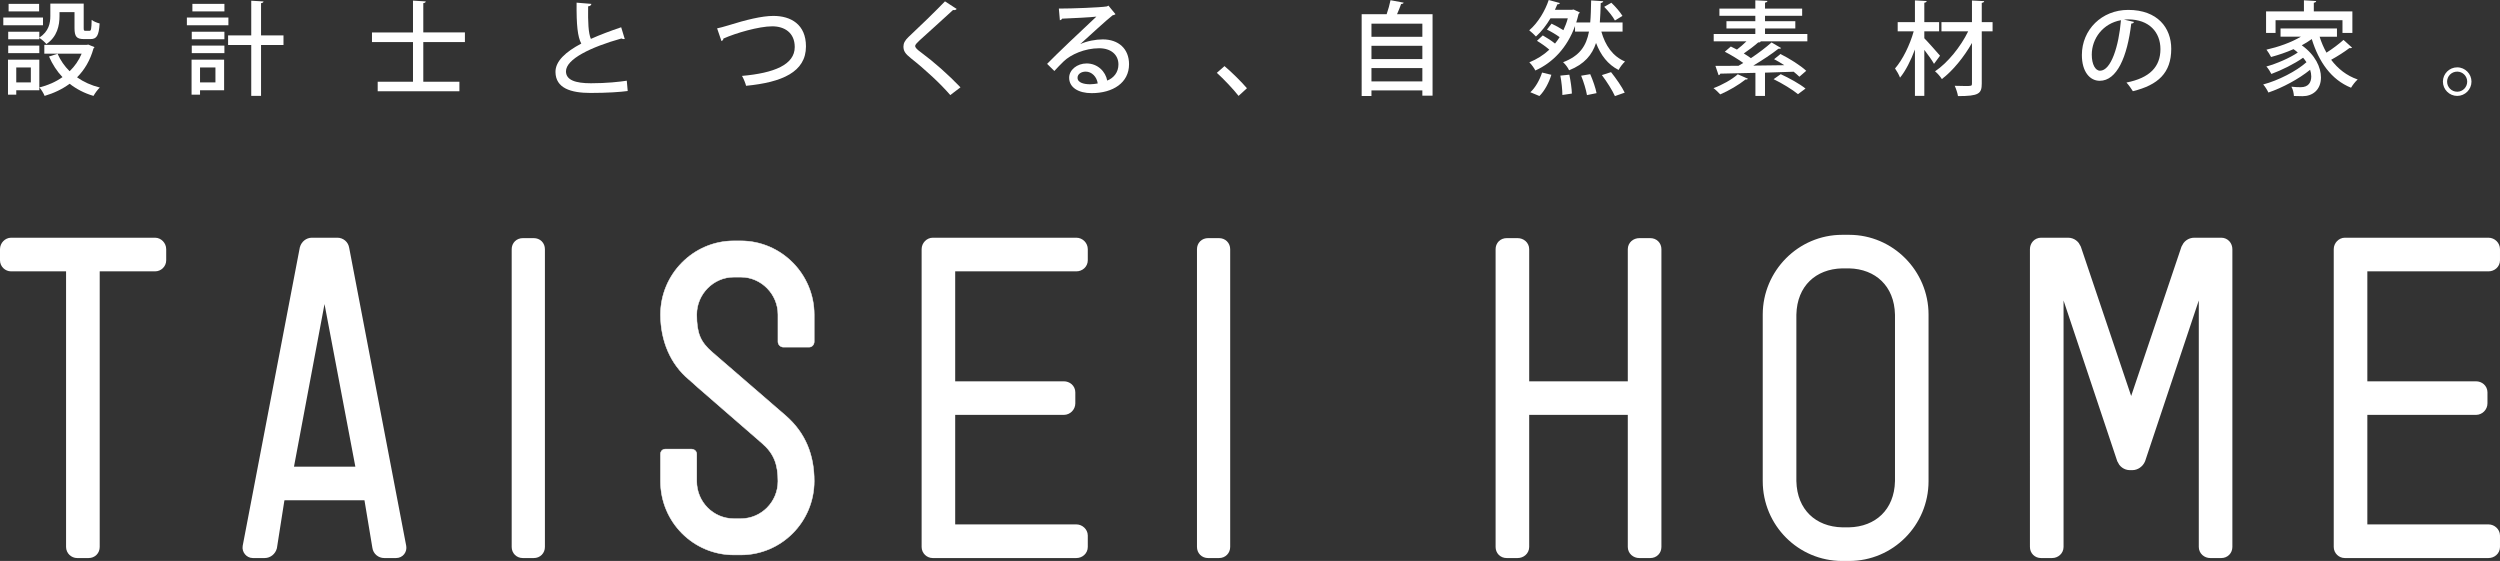 <?xml version="1.0" encoding="utf-8"?>
<!-- Generator: Adobe Illustrator 24.1.1, SVG Export Plug-In . SVG Version: 6.00 Build 0)  -->
<svg version="1.1" id="レイヤー_1" xmlns="http://www.w3.org/2000/svg" xmlns:xlink="http://www.w3.org/1999/xlink" x="0px"
	 y="0px" viewBox="0 0 212.382 47.655" style="enable-background:new 0 0 212.382 47.655;" xml:space="preserve">
<rect x="0" y="0" width="212.382" height="47.655" fill="#333333" stroke="none"/>
<style type="text/css">
	.st0{fill:#FFFFFF;stroke:#FFFFFF;stroke-width:1.031;stroke-miterlimit:10;}
	.st1{fill:#FFFFFF;stroke:#FFFFFF;stroke-width:0.041;stroke-miterlimit:10;}
	.st2{fill:#FFFFFF;}
</style>
<g>
	<g>
		<path class="st0" d="M13.178,22.537H8.381c-0.212,0-0.426,0.209-0.426,0.457v23.472c0,0.248-0.174,0.426-0.425,0.426H6.553
			c-0.212,0-0.425-0.178-0.425-0.426V22.994c0-0.248-0.178-0.457-0.423-0.457H0.94c-0.213,0-0.425-0.178-0.425-0.423v-0.946
			c0-0.248,0.212-0.458,0.425-0.458h12.238c0.215,0,0.426,0.211,0.426,0.458v0.946C13.604,22.359,13.393,22.537,13.178,22.537z"/>
		<path class="st0" d="M33.65,46.892h-1.009c-0.249,0-0.462-0.178-0.496-0.426l-0.675-4.058c-0.032-0.247-0.245-0.426-0.526-0.426
			h-6.759c-0.247,0-0.459,0.178-0.53,0.426l-0.636,4.058c-0.071,0.248-0.283,0.426-0.533,0.426h-1.01
			c-0.207,0-0.387-0.213-0.352-0.426l4.85-25.333c0.073-0.248,0.279-0.424,0.528-0.424h2.156c0.249,0,0.46,0.176,0.497,0.424
			l4.848,25.333C34.039,46.679,33.897,46.892,33.65,46.892z M27.744,23.99c-0.037-0.212-0.32-0.212-0.355,0l-2.955,15.742
			c-0.073,0.211,0.11,0.426,0.355,0.426h5.586c0.212,0,0.388-0.215,0.354-0.426L27.744,23.99z"/>
		<path class="st0" d="M45.35,46.892h-0.939c-0.247,0-0.426-0.178-0.426-0.426V21.168c0-0.248,0.179-0.422,0.426-0.422h0.939
			c0.254,0,0.426,0.174,0.426,0.422v25.298C45.777,46.714,45.604,46.892,45.35,46.892z"/>
		<path class="st1" d="M62.937,47.14h-0.599c-3.433,0-6.227-2.795-6.227-6.265v-2.3c0-0.247,0.176-0.423,0.423-0.423h2.195
			c0.249,0,0.459,0.176,0.459,0.423v2.3c0,1.772,1.416,3.186,3.151,3.186h0.599c1.735,0,3.151-1.414,3.151-3.186
			c0-1.379-0.32-2.332-1.347-3.216c-6.222-5.38-6.222-5.419-6.222-5.419c-1.56-1.303-2.408-3.288-2.408-5.518
			c0-3.427,2.794-6.258,6.227-6.258h0.599c3.43,0,6.231,2.831,6.231,6.258v2.304c0,0.245-0.181,0.463-0.43,0.463h-2.191
			c-0.249,0-0.458-0.217-0.458-0.463v-2.304c0-1.73-1.416-3.181-3.151-3.181h-0.599c-1.735,0-3.151,1.451-3.151,3.181
			c0,1.597,0.318,2.339,1.343,3.218l6.229,5.383c1.697,1.487,2.408,3.359,2.408,5.552C69.168,44.345,66.367,47.14,62.937,47.14z"/>
		<path class="st0" d="M91.44,46.892H79.236c-0.215,0-0.426-0.178-0.426-0.426V21.168c0-0.248,0.211-0.458,0.426-0.458H91.44
			c0.244,0,0.455,0.211,0.455,0.458v0.946c0,0.245-0.211,0.423-0.455,0.423H81.057c-0.212,0-0.426,0.209-0.426,0.457v9.452
			c0,0.25,0.215,0.463,0.426,0.463h9.319c0.247,0,0.46,0.172,0.46,0.421v0.938c0,0.249-0.213,0.462-0.46,0.462h-9.319
			c-0.212,0-0.426,0.178-0.426,0.427v9.481c0,0.25,0.215,0.426,0.426,0.426H91.44c0.244,0,0.455,0.213,0.455,0.426v0.976
			C91.895,46.714,91.683,46.892,91.44,46.892z"/>
		<path class="st0" d="M211.404,46.892h-12.206c-0.213,0-0.425-0.178-0.425-0.426V21.168c0-0.248,0.211-0.458,0.425-0.458h12.206
			c0.247,0,0.462,0.211,0.462,0.458v0.946c0,0.245-0.215,0.423-0.462,0.423h-10.382c-0.215,0-0.425,0.209-0.425,0.457v9.452
			c0,0.25,0.21,0.463,0.425,0.463h9.321c0.247,0,0.459,0.172,0.459,0.421v0.938c0,0.249-0.212,0.462-0.459,0.462h-9.321
			c-0.215,0-0.425,0.178-0.425,0.427v9.481c0,0.25,0.21,0.426,0.425,0.426h10.382c0.247,0,0.462,0.213,0.462,0.426v0.976
			C211.866,46.714,211.652,46.892,211.404,46.892z"/>
		<path class="st0" d="M103.564,46.892h-0.939c-0.247,0-0.423-0.178-0.423-0.426V21.168c0-0.248,0.176-0.422,0.423-0.422h0.939
			c0.25,0,0.428,0.174,0.428,0.422v25.298C103.992,46.714,103.814,46.892,103.564,46.892z"/>
		<path class="st0" d="M140.2,46.892h-0.939c-0.249,0-0.46-0.178-0.46-0.426V35.157c0-0.212-0.178-0.427-0.425-0.427h-8.557
			c-0.247,0-0.425,0.215-0.425,0.427v11.309c0,0.248-0.215,0.426-0.464,0.426h-0.938c-0.249,0-0.421-0.178-0.421-0.426V21.168
			c0-0.248,0.173-0.422,0.421-0.422h0.938c0.249,0,0.464,0.174,0.464,0.422v11.31c0,0.245,0.178,0.43,0.425,0.43h8.557
			c0.247,0,0.425-0.185,0.425-0.43v-11.31c0-0.248,0.212-0.422,0.46-0.422h0.939c0.25,0,0.426,0.174,0.426,0.422v25.298
			C140.627,46.714,140.451,46.892,140.2,46.892z"/>
		<path class="st0" d="M157.093,47.14h-0.599c-3.434,0-6.229-2.795-6.229-6.265V26.722c0-3.427,2.795-6.258,6.229-6.258h0.599
			c3.433,0,6.227,2.831,6.227,6.258v14.153C163.32,44.345,160.526,47.14,157.093,47.14z M161.5,26.722
			c-0.058-2.725-1.906-4.384-4.407-4.438h-0.599c-2.504,0.054-4.344,1.713-4.403,4.438v14.159c0.059,2.721,1.899,4.38,4.403,4.433
			h0.599c2.501-0.053,4.349-1.712,4.407-4.433V26.722z"/>
		<path class="st0" d="M188.706,46.892h-0.939c-0.244,0-0.458-0.178-0.458-0.426V23.38c0-0.21-0.25-0.247-0.32-0.069l-5.239,15.688
			c-0.107,0.251-0.355,0.426-0.604,0.426h-0.195c-0.282,0-0.496-0.174-0.602-0.426l-5.242-15.688
			c-0.069-0.178-0.318-0.111-0.318,0.069v23.086c0,0.248-0.213,0.426-0.46,0.426h-0.939c-0.247,0-0.426-0.178-0.426-0.426V21.168
			c0-0.248,0.179-0.458,0.426-0.458h2.3c0.283,0,0.494,0.176,0.599,0.424l4.601,13.649c0.035,0.143,0.249,0.143,0.318,0
			l4.598-13.649c0.108-0.248,0.318-0.424,0.604-0.424h2.298c0.249,0,0.423,0.211,0.423,0.458v25.298
			C189.129,46.714,188.955,46.892,188.706,46.892z"/>
	</g>
	<g>
		<path class="st2" d="M3.652,1.491v0.658H0.281V1.491H3.652z M3.34,5.07v2.601H1.381v0.372H0.679V5.07H3.34z M5.056,1.031v0.33
			c0,0.797-0.19,1.759-1.118,2.383C3.825,3.588,3.513,3.319,3.34,3.216v0.121H0.697V2.695H3.34v0.503
			c0.814-0.537,0.936-1.239,0.936-1.846V0.304H7.11v2.071c0,0.208,0.018,0.242,0.147,0.242h0.347c0.13,0,0.165-0.112,0.183-0.927
			c0.155,0.13,0.468,0.251,0.676,0.303c-0.061,1.049-0.26,1.326-0.771,1.326H7.118c-0.606,0-0.788-0.208-0.788-0.936V1.031H5.056z
			 M0.697,4.516V3.874H3.34v0.642H0.697z M3.323,0.329v0.642H0.731V0.329H3.323z M2.62,5.729H1.381v1.273H2.62V5.729z M7.5,3.788
			l0.528,0.216C8.011,4.048,7.977,4.082,7.942,4.117c-0.277,1.005-0.763,1.82-1.396,2.452C7.101,6.96,7.751,7.255,8.48,7.437
			C8.297,7.602,8.064,7.931,7.942,8.147C7.17,7.922,6.494,7.566,5.914,7.116C5.298,7.575,4.579,7.913,3.79,8.147
			c-0.078-0.208-0.286-0.546-0.441-0.72c0.71-0.173,1.387-0.468,1.958-0.875C4.839,6.059,4.458,5.469,4.163,4.802l0.728-0.234
			c0.243,0.555,0.59,1.058,1.023,1.482c0.433-0.416,0.779-0.91,1.022-1.491H3.765V3.813h3.588L7.5,3.788z"/>
		<path class="st2" d="M19.403,1.491v0.658h-3.527V1.491H19.403z M19.039,5.07v2.601h-2.046v0.372h-0.719V5.07H19.039z
			 M16.291,3.337V2.695h2.773v0.642H16.291z M16.291,4.516V3.874h2.773v0.642H16.291z M19.065,0.329v0.642h-2.721V0.329H19.065z
			 M18.302,5.729h-1.309v1.273h1.309V5.729z M24.083,3.008v0.814h-1.907v4.325h-0.832V3.822h-1.967V3.008h1.967V0.061l1.04,0.061
			c-0.008,0.078-0.069,0.131-0.208,0.147v2.739H24.083z"/>
		<path class="st2" d="M39.496,3.571H35.96v3.371h3.068v0.814h-6.942V6.942h2.999V3.571h-3.484V2.756h3.484V0.052l1.083,0.069
			c-0.009,0.078-0.061,0.122-0.208,0.147v2.487h3.536V3.571z"/>
		<path class="st2" d="M53.073,3.311c-0.025,0.009-0.052,0.009-0.078,0.009c-0.069,0-0.139-0.017-0.199-0.052
			c-2.591,0.729-4.724,1.751-4.715,2.8c0.009,0.736,0.807,1.005,2.124,1.005s2.435-0.121,3.042-0.217l0.078,0.876
			c-0.624,0.086-1.751,0.164-3.155,0.164c-1.682,0-2.964-0.407-2.981-1.776c-0.009-0.928,0.867-1.716,2.192-2.418
			c-0.312-0.581-0.416-1.569-0.398-3.476l1.257,0.104c-0.018,0.113-0.096,0.191-0.277,0.208c-0.018,1.37,0.018,2.271,0.234,2.766
			c0.771-0.347,1.655-0.677,2.574-0.988L53.073,3.311z"/>
		<path class="st2" d="M60.92,2.409c0.225-0.043,0.511-0.121,0.944-0.251c1.499-0.468,2.852-0.806,3.84-0.806
			c1.481,0,2.765,0.719,2.765,2.591c0,2.176-2.037,3.051-5.088,3.346c-0.043-0.19-0.208-0.615-0.347-0.841
			c2.739-0.242,4.481-0.953,4.481-2.452c0-1.231-0.885-1.76-1.907-1.76c-1.136,0-3.111,0.572-4.151,1.04
			c0,0.104-0.087,0.182-0.165,0.217L60.92,2.409z"/>
		<path class="st2" d="M80.728,8.078c-0.798-0.937-2.133-2.176-3.354-3.138c-0.485-0.382-0.624-0.624-0.624-0.988
			c0-0.269,0.121-0.52,0.434-0.814c0.832-0.771,2.349-2.245,3.094-3.024l0.997,0.649c-0.044,0.052-0.113,0.096-0.217,0.096
			c-0.035,0-0.061,0-0.096-0.009c-0.832,0.78-2.114,1.906-2.825,2.565c-0.208,0.199-0.39,0.364-0.39,0.494
			c0,0.147,0.19,0.32,0.502,0.546c1.102,0.814,2.306,1.881,3.346,2.964L80.728,8.078z"/>
		<path class="st2" d="M91.783,3.744c0.528-0.251,1.309-0.398,1.897-0.398c1.344,0,2.236,0.797,2.236,2.114
			c0,1.569-1.369,2.453-3.181,2.453c-1.127,0-1.907-0.485-1.907-1.309c0-0.667,0.677-1.214,1.482-1.214
			c0.944,0,1.612,0.693,1.751,1.456c0.563-0.225,0.953-0.71,0.953-1.369c0-0.841-0.65-1.378-1.629-1.378
			c-1.24,0-2.419,0.537-3.017,1.109c-0.226,0.217-0.572,0.572-0.797,0.823l-0.616-0.606c0.686-0.711,3.017-2.93,4.187-4.013
			c-0.459,0.061-2.08,0.139-2.912,0.173c-0.018,0.061-0.112,0.122-0.19,0.139l-0.087-0.996c1.145,0,3.484-0.087,4.082-0.183
			l0.13-0.069l0.599,0.729c-0.061,0.052-0.147,0.078-0.243,0.095c-0.528,0.408-2.036,1.803-2.738,2.436V3.744z M92.606,7.159
			c0.19,0,0.477-0.035,0.649-0.069c-0.077-0.563-0.502-1.006-1.022-1.006c-0.364,0-0.693,0.2-0.693,0.521
			C91.539,7.047,92.138,7.159,92.606,7.159z"/>
		<path class="st2" d="M104.024,5.616c0.615,0.512,1.474,1.369,1.907,1.881l-0.711,0.65c-0.407-0.529-1.292-1.465-1.847-1.959
			L104.024,5.616z"/>
		<path class="st2" d="M119.247,0.226c-0.025,0.069-0.095,0.112-0.217,0.112c-0.095,0.261-0.217,0.572-0.347,0.867h3.017V8.13
			h-0.867V7.679h-4.324v0.478h-0.832V1.205h2.123c0.13-0.382,0.26-0.832,0.329-1.188L119.247,0.226z M120.833,2.011h-4.324v1.118
			h4.324V2.011z M120.833,3.892h-4.324v1.127h4.324V3.892z M116.509,6.916h4.324V5.781h-4.324V6.916z"/>
		<path class="st2" d="M133.803,2.687V2.21c-0.676,1.855-1.89,3.111-3.371,3.779c-0.096-0.199-0.347-0.546-0.512-0.693
			c0.633-0.26,1.205-0.615,1.698-1.075c-0.277-0.251-0.701-0.546-1.048-0.754l0.493-0.459c0.339,0.19,0.755,0.459,1.04,0.693
			c0.139-0.174,0.27-0.355,0.391-0.546c-0.295-0.217-0.72-0.469-1.075-0.642l0.391-0.503c0.32,0.147,0.71,0.364,1.005,0.555
			c0.147-0.312,0.277-0.649,0.373-1.005h-1.474c-0.338,0.571-0.763,1.126-1.23,1.542c-0.139-0.155-0.407-0.398-0.572-0.528
			c0.754-0.633,1.369-1.698,1.655-2.574l0.953,0.26c-0.034,0.069-0.095,0.113-0.216,0.104c-0.062,0.147-0.131,0.304-0.208,0.468
			h1.447l0.139-0.025l0.528,0.251c-0.018,0.052-0.052,0.087-0.104,0.121c-0.062,0.252-0.122,0.494-0.2,0.729h1.188
			c0.053-0.555,0.061-1.179,0.078-1.872l1.031,0.069c-0.017,0.078-0.086,0.13-0.217,0.155c-0.017,0.59-0.034,1.136-0.077,1.647
			h1.933v0.779h-1.803c0.338,1.188,0.962,2.098,2.011,2.54c-0.183,0.164-0.434,0.494-0.546,0.719
			c-0.919-0.468-1.518-1.256-1.916-2.296c-0.338,1.022-0.988,1.803-2.288,2.322c-0.095-0.217-0.329-0.528-0.511-0.685
			c1.412-0.537,1.967-1.378,2.201-2.601H133.803z M131.792,6.354c-0.199,0.658-0.572,1.369-1.014,1.803l-0.771-0.321
			c0.407-0.364,0.797-1.04,0.996-1.673L131.792,6.354z M132.728,8.069c0-0.416-0.069-1.118-0.173-1.646l0.763-0.078
			c0.112,0.52,0.208,1.195,0.217,1.604L132.728,8.069z M134.817,8.078c-0.069-0.425-0.277-1.118-0.494-1.647l0.771-0.13
			c0.226,0.512,0.46,1.188,0.538,1.612L134.817,8.078z M137.192,8.164c-0.208-0.468-0.685-1.23-1.109-1.785l0.78-0.251
			c0.425,0.528,0.936,1.266,1.161,1.742L137.192,8.164z M136.888,0.234c0.355,0.329,0.763,0.806,0.945,1.118l-0.642,0.39
			c-0.165-0.32-0.563-0.814-0.91-1.161L136.888,0.234z"/>
		<path class="st2" d="M148.496,6.691c-0.035,0.043-0.096,0.078-0.208,0.061c-0.563,0.45-1.413,0.953-2.149,1.266
			c-0.139-0.147-0.398-0.408-0.572-0.529c0.729-0.269,1.561-0.728,2.063-1.179L148.496,6.691z M153.54,2.887v0.624h-4.013
			l0.052,0.025c-0.034,0.061-0.121,0.078-0.217,0.069c-0.312,0.277-0.797,0.65-1.222,0.937c0.217,0.13,0.425,0.269,0.606,0.398
			c0.65-0.434,1.301-0.928,1.751-1.335l0.814,0.477c-0.043,0.053-0.121,0.069-0.233,0.061c-0.563,0.442-1.37,0.979-2.133,1.431
			c0.841-0.009,1.742-0.026,2.635-0.035c-0.285-0.19-0.589-0.363-0.866-0.511c0.494-0.391,0.52-0.416,0.537-0.442
			c0.763,0.382,1.716,0.979,2.193,1.43l-0.581,0.503c-0.13-0.13-0.295-0.269-0.485-0.425l-2.436,0.078v1.977h-0.814V6.188
			c-1.145,0.034-2.193,0.052-2.99,0.069c-0.018,0.078-0.069,0.121-0.139,0.13l-0.269-0.789c0.537,0,1.204,0,1.959-0.008
			c0.13-0.078,0.269-0.156,0.407-0.243c-0.442-0.32-1.058-0.693-1.569-0.953l0.512-0.442c0.165,0.078,0.338,0.165,0.52,0.26
			c0.27-0.199,0.555-0.459,0.807-0.701h-2.782V2.887h3.536V2.418h-2.453V1.803h2.453V1.344h-3.051V0.729h3.051V0.026l1.031,0.052
			c-0.009,0.078-0.069,0.121-0.208,0.147v0.503h3.155v0.615h-3.155v0.459h2.574v0.615h-2.574v0.469H153.54z M152.743,8
			c-0.442-0.373-1.353-0.928-2.071-1.274l0.606-0.425c0.702,0.321,1.629,0.832,2.105,1.223L152.743,8z"/>
		<path class="st2" d="M163.476,3.25c0.295,0.295,1.136,1.248,1.335,1.482l-0.512,0.693c-0.164-0.304-0.511-0.78-0.823-1.188v3.909
			h-0.797V4.204c-0.347,0.936-0.798,1.828-1.266,2.392c-0.087-0.242-0.286-0.581-0.425-0.78c0.642-0.728,1.266-2.002,1.586-3.154
			h-1.36v-0.78h1.465V0.035l0.996,0.052c-0.008,0.078-0.061,0.121-0.199,0.147v1.646h1.257v0.78h-1.257V3.25z M169.275,1.881v0.78
			h-0.919V7.09c0,0.875-0.251,1.074-2.02,1.074c-0.034-0.242-0.165-0.632-0.277-0.875c0.32,0.009,0.633,0.018,0.875,0.018
			c0.563,0,0.59,0,0.59-0.217v-3.44c-0.676,1.195-1.63,2.365-2.557,3.067c-0.13-0.208-0.373-0.494-0.581-0.658
			c1.066-0.711,2.176-2.08,2.817-3.397h-2.271v-0.78h2.592V0.044l1.04,0.052c-0.018,0.078-0.069,0.13-0.208,0.147v1.638H169.275z"/>
		<path class="st2" d="M181.29,1.863c-0.026,0.078-0.112,0.139-0.234,0.139c-0.338,2.843-1.222,4.862-2.678,4.862
			c-0.841,0-1.517-0.771-1.517-2.192c0-2.149,1.69-3.831,3.935-3.831c2.487,0,3.657,1.517,3.657,3.302
			c0,2.055-1.117,3.077-3.259,3.605c-0.13-0.199-0.329-0.502-0.546-0.736c1.985-0.39,2.887-1.344,2.887-2.843
			c0-1.413-0.937-2.522-2.748-2.522c-0.121,0-0.233,0.009-0.355,0.018L181.29,1.863z M180.181,1.716
			c-1.525,0.27-2.479,1.552-2.479,2.93c0,0.823,0.303,1.361,0.702,1.361C179.34,6.007,179.999,3.918,180.181,1.716z"/>
		<path class="st2" d="M197.059,3.12c0.147,0.477,0.347,0.937,0.581,1.353c0.512-0.321,1.074-0.746,1.447-1.084l0.729,0.659
			c-0.026,0.025-0.078,0.043-0.139,0.043c-0.026,0-0.062,0-0.087-0.009c-0.391,0.304-1.015,0.702-1.552,0.997
			c0.572,0.763,1.317,1.352,2.254,1.673c-0.191,0.164-0.434,0.477-0.563,0.702c-1.69-0.685-2.739-2.202-3.337-4.135
			c-0.26,0.191-0.546,0.364-0.85,0.529c1.153,0.823,1.63,1.881,1.63,2.729c0,1.066-0.72,1.595-1.561,1.595
			c-0.208,0-0.468-0.009-0.736-0.017c-0.018-0.226-0.069-0.555-0.217-0.789c0.304,0.034,0.589,0.043,0.789,0.043
			c0.676,0,0.901-0.425,0.901-0.918c0-0.174-0.035-0.364-0.096-0.563c-0.953,0.779-2.366,1.534-3.545,1.933
			c-0.096-0.208-0.277-0.503-0.442-0.685c1.274-0.338,2.809-1.118,3.675-1.89c-0.077-0.121-0.173-0.251-0.285-0.382
			c-0.737,0.521-1.838,1.066-2.696,1.379c-0.095-0.191-0.269-0.478-0.424-0.633c0.857-0.234,1.984-0.72,2.669-1.188
			c-0.104-0.096-0.234-0.19-0.364-0.286c-0.615,0.277-1.273,0.494-1.906,0.667c-0.078-0.164-0.269-0.468-0.391-0.624
			c0.997-0.225,2.098-0.606,2.921-1.101h-1.725V2.418h4.793V3.12H197.059z M193.315,1.716V2.8h-0.806V0.971h3.216V0.026l1.04,0.061
			c-0.009,0.078-0.062,0.121-0.2,0.147v0.736h3.276V2.8H199V1.716H193.315z"/>
		<path class="st2" d="M209.959,6.934c0,0.668-0.546,1.214-1.214,1.214c-0.667,0-1.213-0.546-1.213-1.214
			c0-0.667,0.546-1.213,1.213-1.213C209.43,5.721,209.959,6.284,209.959,6.934z M209.595,6.934c0-0.468-0.382-0.85-0.85-0.85
			c-0.477,0-0.857,0.382-0.857,0.85c0,0.477,0.381,0.858,0.857,0.858C209.231,7.792,209.595,7.394,209.595,6.934z"/>
	</g>
</g>
</svg>
